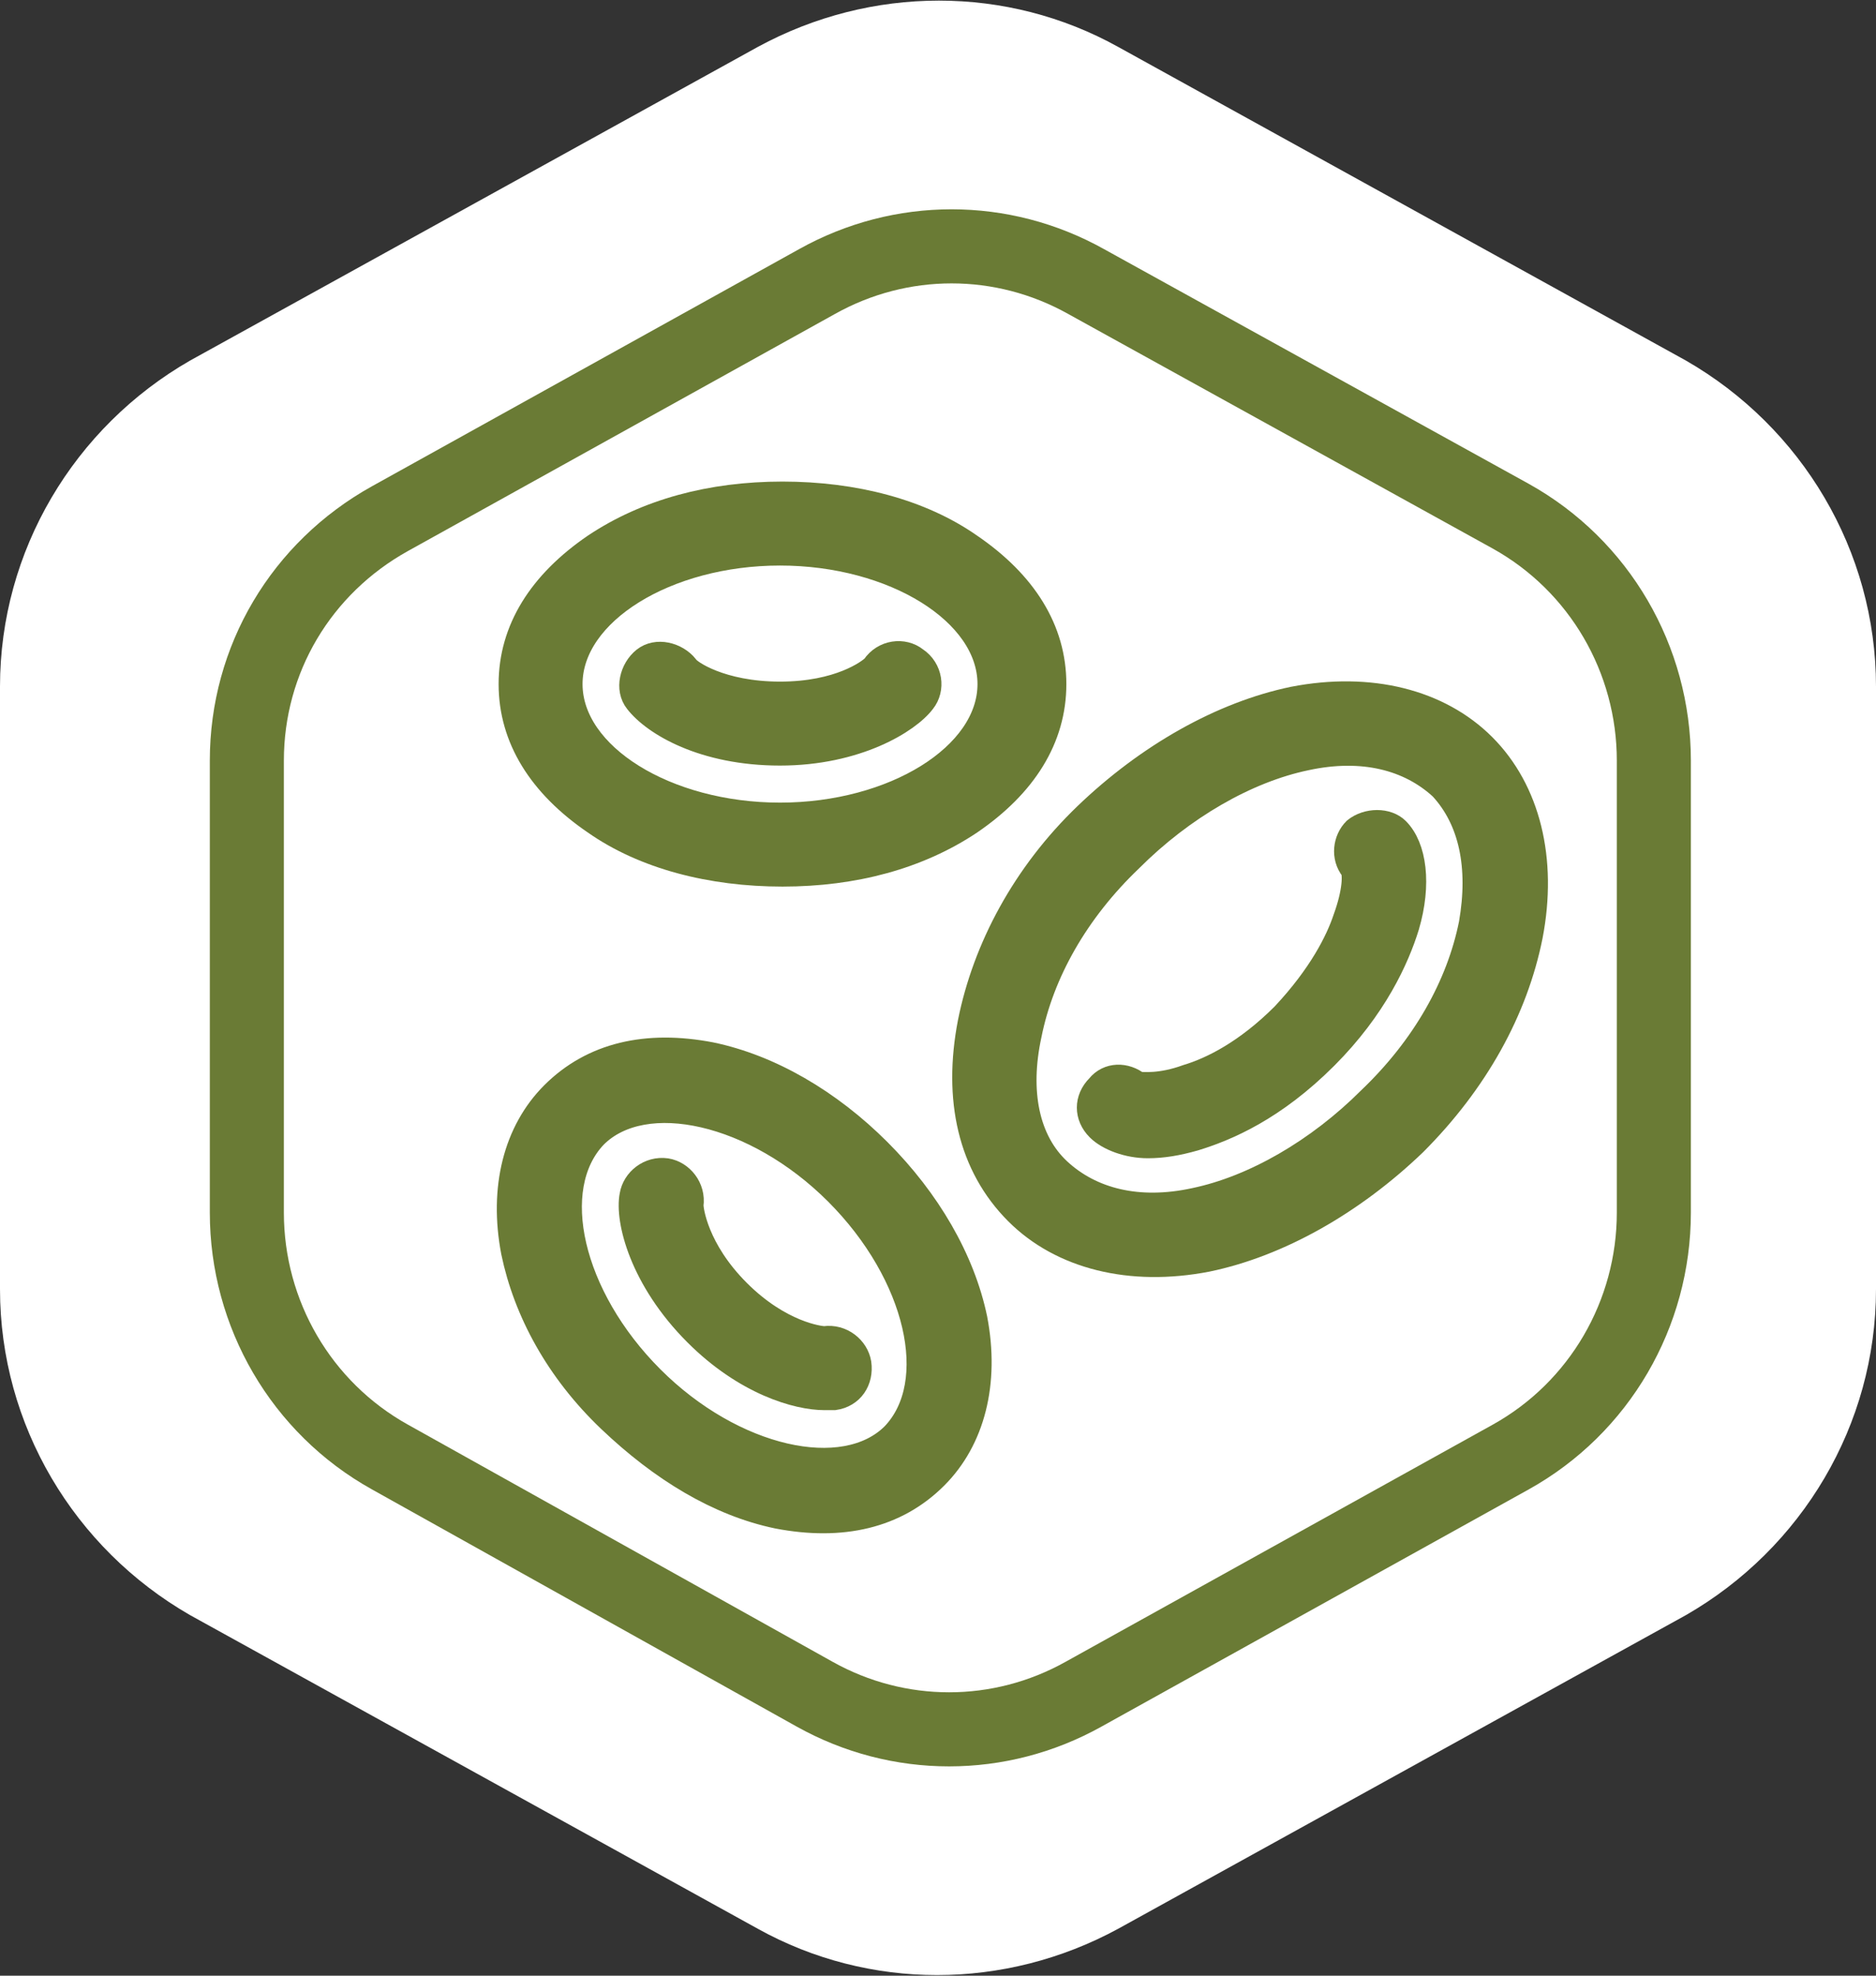 <?xml version="1.0" encoding="utf-8"?>
<!-- Generator: Adobe Illustrator 27.7.0, SVG Export Plug-In . SVG Version: 6.00 Build 0)  -->
<svg version="1.1" id="Layer_1" xmlns="http://www.w3.org/2000/svg" xmlns:xlink="http://www.w3.org/1999/xlink" x="0px" y="0px"
	 viewBox="0 0 76 80" style="enable-background:new 0 0 76 80;" xml:space="preserve">
<rect x="0" y="0" width="76" height="80" fill="#333333" stroke="none"/>
<style type="text/css">
	.st0{fill-rule:evenodd;clip-rule:evenodd;fill:#FFFFFF;}
	
		.st1{fill-rule:evenodd;clip-rule:evenodd;fill:#FFFFFF;stroke:#6A7B35;stroke-width:3;stroke-linecap:round;stroke-linejoin:round;}
	.st2{fill:#6A7B35;stroke:#6A7B35;stroke-miterlimit:10;}
</style>
<g>
	<path class="st0" d="M0,27.8v24.4c0,5.5,3,10.5,7.7,13.2l23,12.7c4.5,2.5,10,2.5,14.6,0l23-12.7C73,62.7,76,57.7,76,52.2V27.8
		c0-5.5-3-10.5-7.7-13.2l-23-12.7c-4.5-2.5-10-2.5-14.6,0l-23,12.7C3,17.3,0,22.3,0,27.8z"/>
	<g>
		<path class="st1" d="M10,30.8v18.3c0,4.1,2.2,7.9,5.8,9.9L33,68.6c3.4,1.9,7.5,1.9,10.9,0L61.2,59c3.6-2,5.8-5.8,5.8-9.9V30.8
			c0-4.1-2.2-7.9-5.8-9.9L44,11.4c-3.4-1.9-7.5-1.9-10.9,0L15.8,21C12.2,23,10,26.7,10,30.8z"/>
	</g>
</g>
<g>
	<path class="st2" d="M60.1,30.2c-1.8-1.8-4.6-2.5-7.7-1.9c-2.9,0.6-5.9,2.3-8.4,4.7s-4.1,5.4-4.7,8.4c-0.6,3.1,0,5.8,1.9,7.7
		c1.8,1.8,4.6,2.5,7.7,1.9c2.9-0.6,5.9-2.3,8.4-4.7c2.5-2.5,4.1-5.4,4.7-8.4C62.6,34.8,61.9,32,60.1,30.2L60.1,30.2z M59.6,37.4
		c-0.5,2.5-1.9,5-4.1,7.1c-2.1,2.1-4.7,3.6-7.1,4.1c-2.3,0.5-4.2,0-5.5-1.2s-1.7-3.2-1.2-5.5c0.5-2.5,1.9-5,4.1-7.1
		c2.1-2.1,4.7-3.6,7.1-4.1c2.3-0.5,4.2,0,5.5,1.2C59.6,33.2,60,35.1,59.6,37.4z"/>
	<path class="st2" d="M54.9,33.6c-0.4,0.4-0.5,1.1-0.1,1.6c0.1,0.2,0.1,0.9-0.3,2c-0.3,0.9-1,2.3-2.5,3.9c-1.5,1.5-2.9,2.2-3.9,2.5
		c-1.1,0.4-1.8,0.3-2,0.3c-0.5-0.4-1.2-0.4-1.6,0.1c-0.5,0.5-0.5,1.2,0,1.7c0.4,0.4,1.2,0.7,2,0.7c0.6,0,1.2-0.1,1.9-0.3
		c1.3-0.4,3.2-1.2,5.3-3.3c2-2,2.9-4,3.3-5.3c0.5-1.7,0.3-3.2-0.4-3.9C56.2,33.2,55.4,33.2,54.9,33.6L54.9,33.6z"/>
	<path class="st2" d="M33.4,54.2c-0.2,0-1.8-0.2-3.5-1.9c-1.7-1.7-1.9-3.3-1.9-3.5c0.1-0.7-0.4-1.3-1-1.4c-0.7-0.1-1.3,0.4-1.4,1
		c-0.2,1,0.4,3.4,2.6,5.6c2,2,4.1,2.6,5.2,2.6c0.1,0,0.3,0,0.4,0c0.7-0.1,1.1-0.7,1-1.4C34.7,54.6,34.1,54.1,33.4,54.2z"/>
	<path class="st2" d="M24.1,33.3c2,1.4,4.7,2.1,7.6,2.1s5.5-0.7,7.6-2.1c2.2-1.5,3.4-3.4,3.4-5.6s-1.2-4.1-3.4-5.6
		c-2-1.4-4.7-2.1-7.6-2.1s-5.5,0.7-7.6,2.1c-2.2,1.5-3.4,3.4-3.4,5.6S21.9,31.8,24.1,33.3z M31.6,22.4c4.6,0,8.5,2.4,8.5,5.3
		S36.2,33,31.6,33s-8.5-2.4-8.5-5.3S27,22.4,31.6,22.4z"/>
	<path class="st2" d="M31.6,30.5c3.1,0,5.2-1.3,5.8-2.1c0.4-0.5,0.3-1.3-0.3-1.7c-0.5-0.4-1.3-0.3-1.7,0.3c-0.2,0.2-1.4,1.1-3.8,1.1
		c-2.4,0-3.7-0.9-3.8-1.1c-0.4-0.5-1.2-0.7-1.7-0.3c-0.5,0.4-0.7,1.2-0.3,1.7C26.5,29.3,28.5,30.5,31.6,30.5z"/>
	<path class="st2" d="M35.6,46.6c-2-2-4.4-3.4-6.8-3.9c-2.6-0.5-4.8,0-6.4,1.6c-1.5,1.5-2.1,3.8-1.6,6.4c0.5,2.4,1.8,4.8,3.9,6.8
		s4.4,3.4,6.8,3.9c2.6,0.5,4.8,0,6.4-1.6c1.5-1.5,2.1-3.8,1.6-6.4C39,51,37.6,48.6,35.6,46.6z M36.2,58.1c-2,2-6.5,1-9.8-2.3
		c-3.3-3.3-4.3-7.7-2.3-9.8c2-2,6.5-1,9.8,2.3C37.2,51.6,38.2,56,36.2,58.1z"/>
</g>
</svg>
